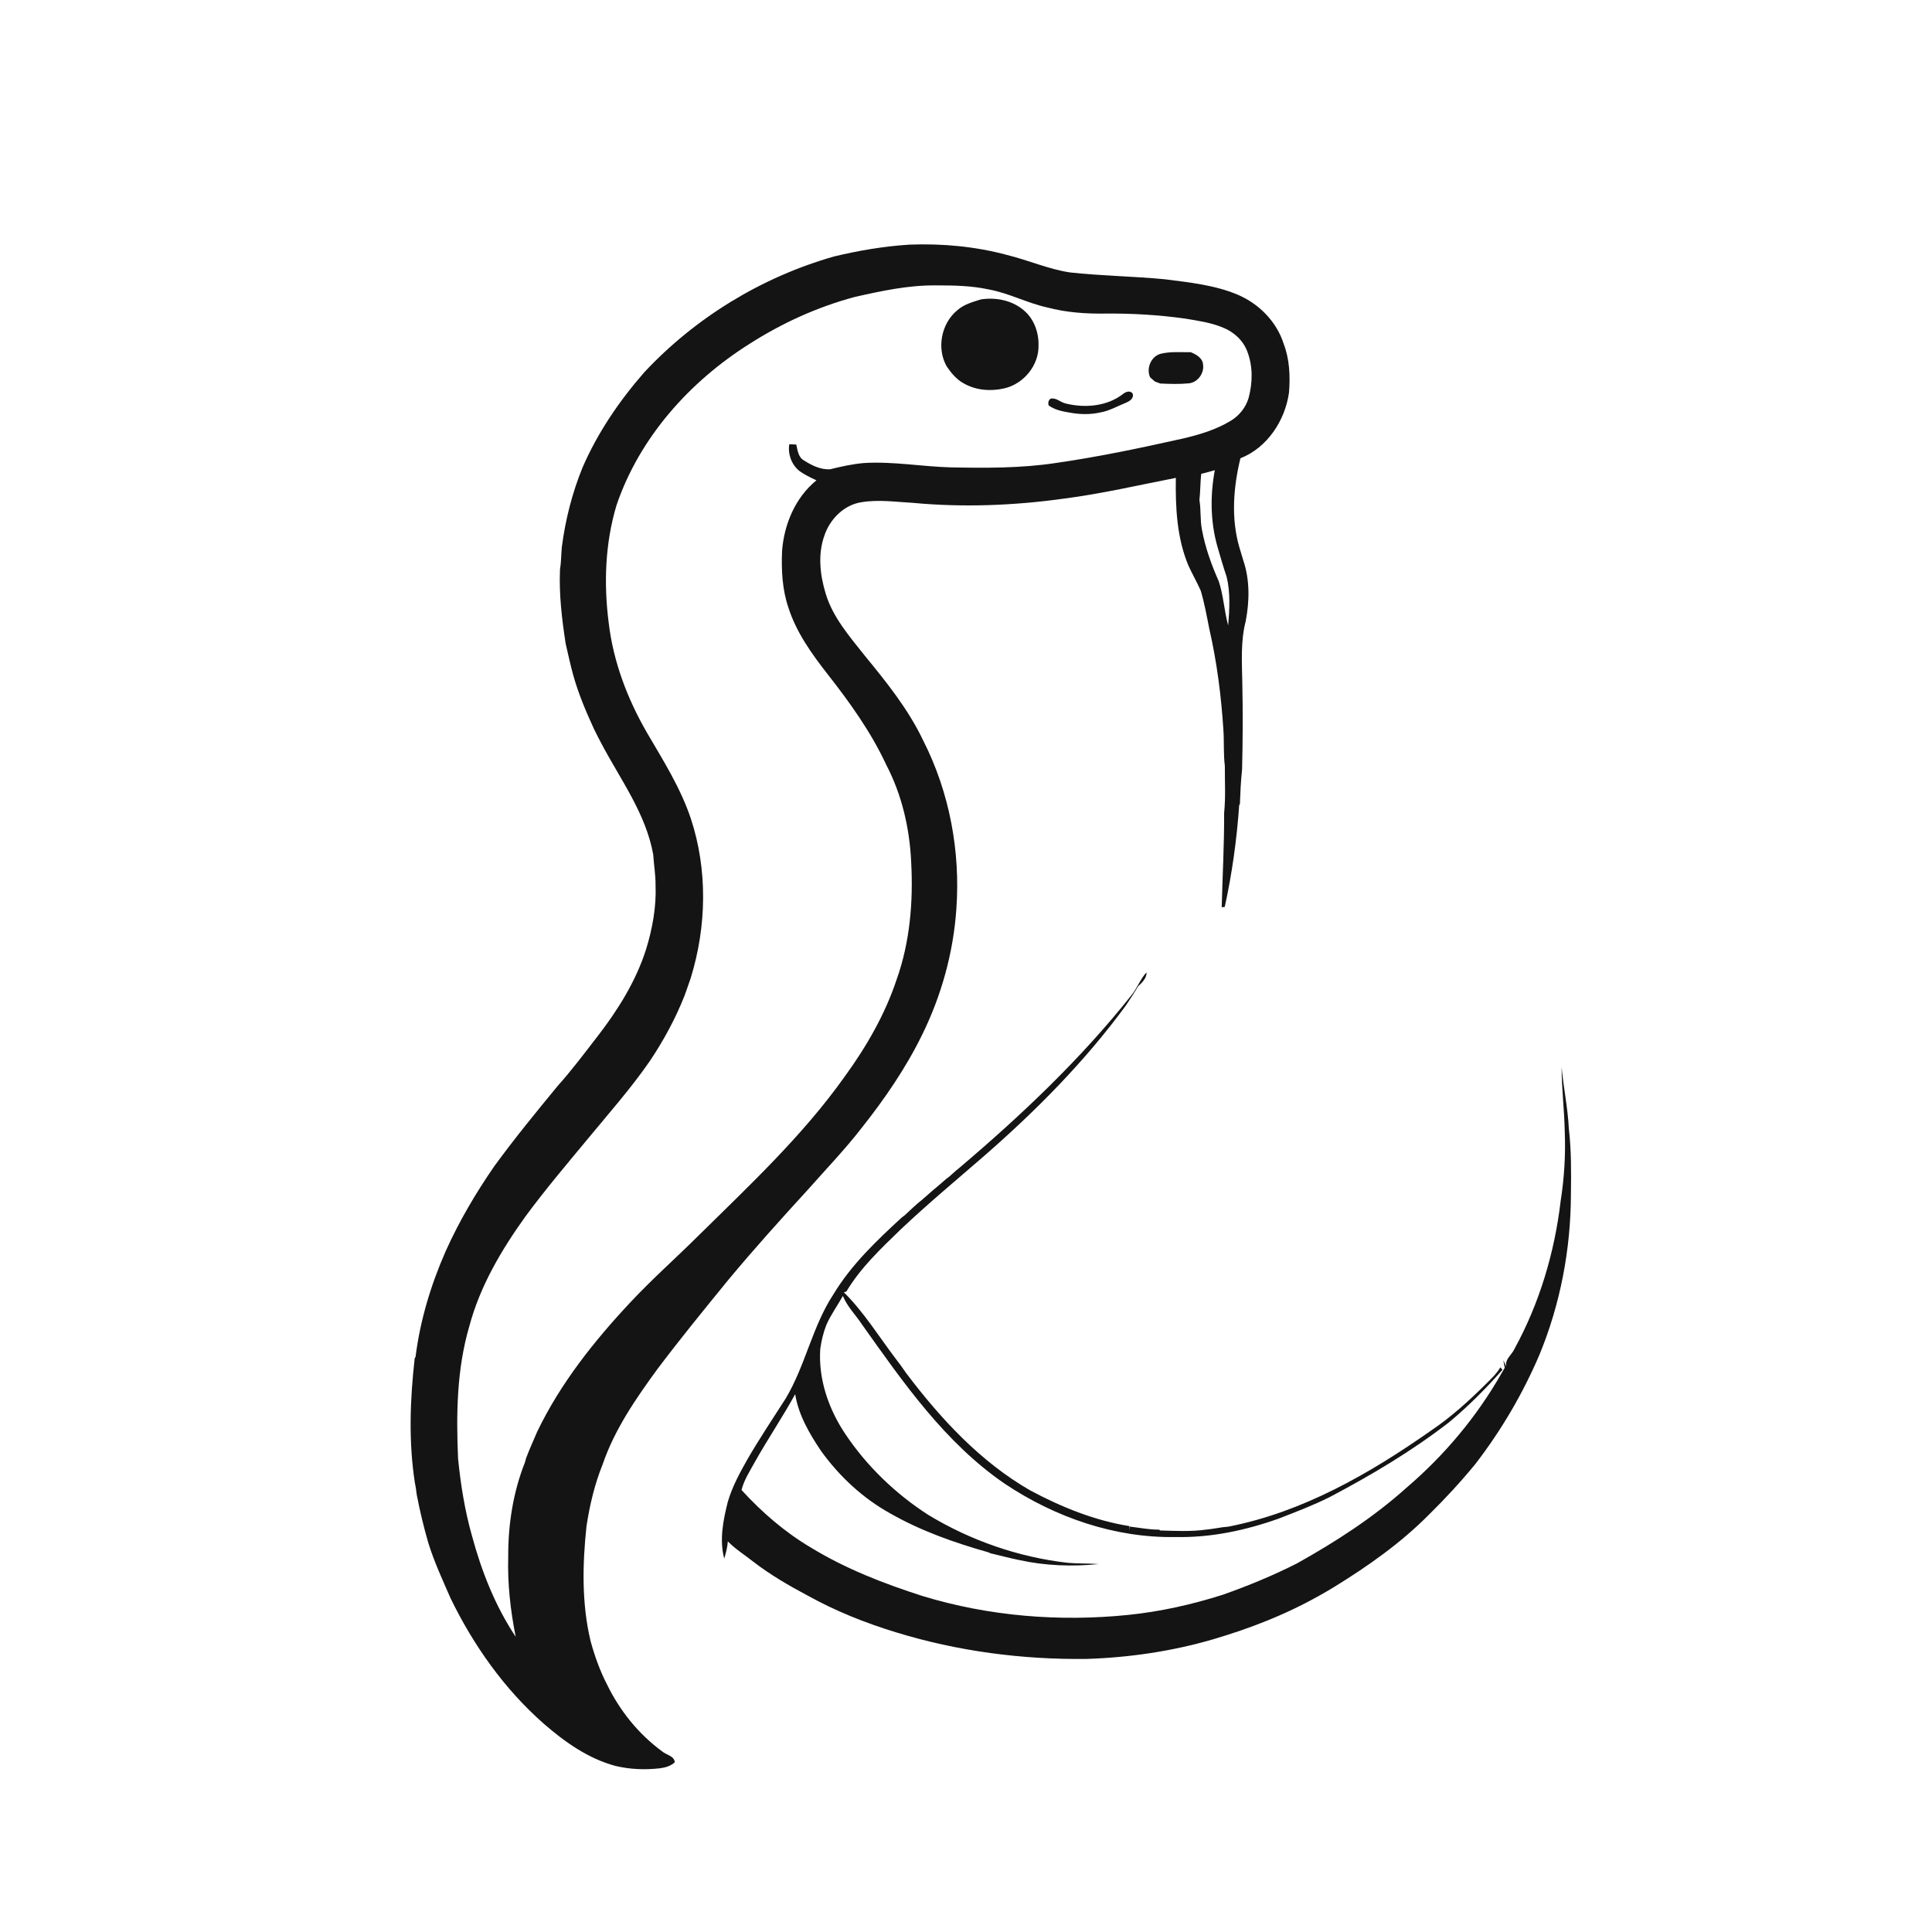 <svg xmlns="http://www.w3.org/2000/svg" width="1024pt" height="1024pt" viewBox="0 0 1024 1024" version="1.1">
<g id="#ffffffff">
<path fill="#ffffff" opacity="0" d=" M 0.00 0.00 L 1024.00 0.00 L 1024.00 1024.00 L 0.00 1024.00 L 0.00 0.00 M 442.07 135.93 C 403.78 146.84 368.55 168.30 341.39 197.42 C 328.16 212.57 316.70 229.42 308.70 247.92 C 303.25 261.36 299.64 275.53 297.79 289.91 C 297.40 293.91 297.47 297.95 296.81 301.93 C 296.24 315.06 297.83 328.18 299.81 341.14 C 301.13 346.78 302.31 352.45 303.88 358.03 C 306.60 367.75 310.54 377.04 314.74 386.20 C 316.07 388.87 317.38 391.55 318.80 394.17 C 328.88 413.26 342.31 431.19 346.22 452.91 C 346.55 458.28 347.48 463.60 347.46 468.99 C 347.93 480.71 345.79 492.40 342.31 503.55 C 336.93 520.21 327.55 535.22 316.92 549.00 C 309.98 557.97 303.19 567.07 295.62 575.52 C 284.16 589.43 272.74 603.39 262.10 617.96 C 252.21 632.24 243.35 647.29 236.22 663.15 C 228.37 680.99 222.64 699.90 220.24 719.26 L 219.81 719.84 C 217.32 741.83 216.50 764.13 219.92 786.07 C 220.37 788.06 220.60 790.11 220.87 792.15 C 222.52 800.81 224.58 809.38 227.04 817.84 C 230.15 827.90 234.60 837.45 238.80 847.08 C 250.93 872.07 267.31 895.24 288.24 913.63 C 299.34 923.27 311.72 932.07 326.09 935.95 C 333.92 937.84 342.07 938.15 350.06 937.19 C 352.81 936.81 355.58 935.97 357.66 934.03 C 357.36 930.61 353.02 930.15 350.80 928.16 C 338.46 919.08 328.57 906.79 321.85 893.05 C 318.03 885.70 315.24 877.87 313.05 869.91 C 308.26 849.98 308.70 829.22 310.85 808.97 C 312.54 797.76 315.17 786.69 319.41 776.16 C 325.77 757.55 337.06 741.23 348.56 725.48 C 360.67 709.42 373.40 693.84 386.11 678.25 C 399.72 661.89 413.97 646.09 428.34 630.39 C 437.90 619.57 447.93 609.16 456.77 597.73 C 468.93 582.37 480.12 566.11 488.74 548.47 C 498.97 527.71 505.28 504.99 506.88 481.89 C 509.10 451.27 503.27 419.94 489.32 392.50 C 481.46 375.96 469.91 361.62 458.37 347.55 C 450.35 337.39 441.43 327.28 437.63 314.64 C 434.62 304.74 433.39 293.83 436.93 283.90 C 439.84 275.20 447.25 267.63 456.53 266.19 C 465.61 264.67 474.83 266.03 483.94 266.53 C 510.60 269.02 537.54 267.96 564.05 264.26 C 583.96 261.69 603.53 257.12 623.22 253.28 C 622.98 269.06 623.75 285.31 630.00 300.03 C 632.05 304.40 634.41 308.61 636.40 313.01 C 638.36 319.57 639.57 326.32 640.90 333.03 C 644.96 350.74 647.28 368.83 648.43 386.95 C 648.86 393.27 648.40 399.63 649.19 405.92 C 649.14 414.25 649.68 422.62 648.81 430.92 C 648.89 447.59 647.96 464.24 647.53 480.91 C 647.94 480.84 648.75 480.72 649.15 480.66 C 653.04 462.90 655.54 444.84 656.80 426.71 L 657.17 426.18 C 657.40 420.11 657.65 414.03 658.32 407.99 C 658.71 392.67 658.78 377.33 658.45 362.01 C 658.27 351.09 657.47 339.97 660.24 329.28 C 662.29 318.67 662.48 307.38 658.98 297.04 C 658.29 294.72 657.61 292.41 656.89 290.10 C 652.41 274.74 653.72 258.28 657.44 242.90 C 671.65 237.34 681.12 222.91 683.20 208.08 C 683.88 199.37 683.53 190.46 680.37 182.21 C 676.62 170.39 667.22 160.96 655.91 156.15 C 643.65 151.02 630.32 149.68 617.27 148.01 C 600.56 146.40 583.74 146.23 567.06 144.39 C 555.66 142.64 545.01 137.91 533.85 135.16 C 516.98 130.61 499.38 128.99 481.94 129.67 C 468.49 130.53 455.17 132.79 442.07 135.93 M 599.67 527.50 C 572.75 561.42 541.16 591.31 508.18 619.24 C 506.33 620.69 504.63 622.32 502.86 623.85 C 502.57 624.06 502.00 624.47 501.71 624.68 C 499.16 626.88 496.64 629.10 494.04 631.23 C 492.29 632.71 490.63 634.30 488.87 635.76 C 485.49 638.40 482.46 641.44 479.29 644.32 C 479.00 644.53 478.41 644.93 478.12 645.14 C 464.74 657.46 451.33 670.17 441.84 685.84 C 430.52 703.00 426.90 723.83 416.34 741.38 C 409.55 751.96 402.57 762.42 396.25 773.30 C 392.14 780.55 388.12 787.93 385.76 795.97 C 383.30 805.74 381.21 816.12 383.85 826.09 C 384.75 823.10 385.57 820.08 385.76 816.96 C 389.81 821.11 394.77 824.16 399.29 827.75 C 408.30 834.71 418.18 840.43 428.22 845.77 C 442.93 853.92 458.63 860.19 474.70 865.10 C 507.43 875.19 541.80 879.69 576.01 879.26 C 598.63 878.53 621.20 875.21 642.95 868.87 C 652.73 865.98 662.41 862.71 671.86 858.86 C 684.08 853.93 695.89 848.00 707.14 841.12 C 725.18 830.03 742.65 817.71 757.57 802.59 C 766.18 794.13 774.37 785.24 782.01 775.91 C 795.70 758.14 807.14 738.65 815.95 718.02 C 827.03 691.15 832.54 662.07 832.62 633.03 C 832.77 621.35 832.87 609.62 831.50 598.00 C 830.97 587.08 828.65 576.39 827.69 565.53 C 827.68 577.04 829.16 588.52 829.36 600.04 C 829.84 612.30 829.06 624.58 827.16 636.69 C 823.95 663.93 815.94 690.76 802.74 714.86 C 801.32 718.10 797.40 720.47 798.41 724.42 L 796.81 720.98 C 797.00 722.30 797.27 723.64 797.56 724.96 C 796.99 725.89 796.44 726.83 795.89 727.78 C 782.81 750.79 765.56 771.38 745.43 788.56 C 727.87 804.33 707.94 817.17 687.39 828.66 C 674.69 835.08 661.52 840.52 648.10 845.25 C 631.72 850.46 614.88 854.23 597.77 855.96 C 561.33 859.65 524.09 856.62 489.01 845.94 C 468.50 839.38 448.24 831.51 429.80 820.25 C 416.00 812.10 403.81 801.54 393.02 789.73 C 394.36 784.40 397.40 779.78 400.01 775.02 C 406.85 762.81 414.74 751.21 421.46 738.94 C 423.23 749.97 428.99 759.84 435.14 768.99 C 444.84 782.46 457.29 794.08 471.85 802.14 C 488.18 811.46 506.06 817.74 524.10 822.83 L 524.75 823.21 C 529.92 824.39 535.02 825.83 540.23 826.86 C 554.00 829.89 568.25 830.42 582.26 828.99 C 576.80 828.57 571.31 828.81 565.86 828.32 C 539.78 825.32 514.44 816.52 492.00 802.92 C 474.67 791.75 459.48 777.17 448.01 760.02 C 439.16 746.80 433.67 730.95 434.76 714.91 C 435.37 710.50 436.42 706.19 438.06 702.05 C 440.43 696.71 443.91 691.97 446.74 686.88 C 449.09 692.62 453.65 697.05 457.01 702.19 C 478.86 732.94 501.00 764.83 532.59 786.44 C 559.19 804.19 590.88 815.24 623.07 814.66 C 641.76 815.07 660.28 811.12 677.82 804.86 C 686.90 801.31 696.05 797.87 704.78 793.48 C 726.77 781.88 748.24 769.15 767.93 753.91 C 778.15 745.44 787.57 735.97 796.34 726.02 C 795.95 725.56 795.58 725.12 795.21 724.70 C 793.12 728.32 789.98 731.11 787.07 734.04 C 778.17 742.85 768.84 751.28 758.43 758.27 C 725.93 781.09 690.44 801.47 651.04 809.16 C 647.13 809.40 643.33 810.37 639.45 810.70 C 631.32 811.86 623.09 811.41 614.91 811.18 L 614.37 810.74 C 609.14 810.79 604.01 809.72 598.83 809.13 L 598.53 811.23 C 598.55 810.64 598.61 809.46 598.64 808.87 C 580.10 805.92 562.53 798.76 546.05 789.96 C 519.57 774.73 498.50 751.89 480.25 727.73 C 478.51 725.15 476.67 722.65 474.78 720.20 C 465.76 708.33 457.90 695.45 447.25 684.93 C 447.58 684.85 448.24 684.67 448.57 684.58 C 456.13 671.90 466.99 661.69 477.52 651.50 C 491.63 638.18 506.52 625.74 521.18 613.05 C 548.94 588.90 575.04 562.59 596.80 532.84 C 598.99 529.51 601.22 526.21 603.21 522.76 C 605.30 520.88 607.84 518.37 607.68 515.38 C 604.51 518.65 602.73 523.79 599.67 527.50 Z" />
<path fill="#ffffff" opacity="0" d=" M 453.00 157.41 C 467.13 154.20 481.46 151.12 496.02 151.26 C 505.39 151.25 514.83 151.41 524.02 153.40 C 534.69 155.34 544.38 160.61 554.95 162.93 C 565.07 165.64 575.59 166.36 586.02 166.20 C 600.12 166.08 614.22 166.90 628.18 168.87 C 634.97 170.01 641.90 170.95 648.28 173.67 C 654.06 175.97 659.07 180.59 661.18 186.53 C 664.10 194.28 663.93 202.92 661.81 210.84 C 660.34 215.98 656.73 220.44 652.14 223.13 C 644.42 227.78 635.69 230.40 626.98 232.43 C 604.49 237.46 581.90 242.22 559.08 245.47 C 540.83 248.19 522.34 248.07 503.94 247.72 C 488.60 247.30 473.35 244.48 457.97 245.41 C 451.90 245.93 445.94 247.25 440.05 248.71 C 435.01 249.06 430.24 246.67 426.11 244.04 C 423.07 242.36 422.76 238.63 422.03 235.61 C 420.79 235.54 419.56 235.49 418.33 235.45 C 417.51 240.66 419.48 246.15 423.57 249.51 C 426.36 251.62 429.58 253.08 432.72 254.59 C 421.53 263.67 415.59 277.88 414.51 292.01 C 414.10 302.14 414.59 312.49 417.90 322.15 C 422.13 335.30 430.29 346.64 438.71 357.41 C 450.45 372.38 461.63 387.96 469.69 405.28 C 478.03 421.24 482.15 439.11 482.95 457.04 C 484.06 477.93 482.31 499.30 475.25 519.12 C 469.09 537.70 459.19 554.82 447.72 570.59 C 425.49 601.90 397.30 628.20 370.08 655.03 C 358.19 666.85 345.61 677.95 334.16 690.21 C 314.86 710.79 297.03 733.24 284.74 758.79 C 282.75 763.52 280.57 768.16 278.80 772.98 C 278.67 773.47 278.41 774.46 278.28 774.96 C 271.98 790.80 269.29 807.98 269.37 825.00 C 268.94 839.28 270.54 853.53 273.33 867.52 C 262.47 851.24 255.22 832.80 250.14 813.97 C 246.37 800.65 244.18 786.92 242.79 773.16 C 241.76 749.59 242.07 725.57 248.80 702.76 C 254.49 681.50 265.86 662.34 278.61 644.59 C 289.18 630.27 300.71 616.68 312.07 602.98 C 323.09 589.64 334.57 576.64 344.42 562.39 C 351.68 551.54 357.96 540.02 362.77 527.87 C 363.65 525.62 364.34 523.30 365.18 521.04 C 365.50 520.08 365.82 519.13 366.16 518.19 C 374.53 490.94 375.13 461.02 366.15 433.84 C 360.68 417.51 351.40 402.90 342.78 388.12 C 332.50 370.29 325.04 350.65 322.63 330.13 C 319.95 309.35 320.72 287.92 326.77 267.77 C 338.94 231.92 365.50 202.26 397.24 182.27 C 414.44 171.26 433.25 162.69 453.00 157.41 M 519.93 158.69 C 515.57 160.04 510.97 161.29 507.46 164.38 C 498.89 171.33 496.29 184.65 501.80 194.24 C 504.18 197.77 507.02 201.14 510.81 203.21 C 517.25 206.90 525.13 207.51 532.28 205.85 C 542.53 203.51 550.70 193.65 550.44 183.03 C 550.60 176.12 547.98 168.89 542.56 164.41 C 536.37 159.15 527.84 157.48 519.93 158.69 M 614.95 187.57 C 609.95 189.09 607.45 195.35 609.59 200.01 C 610.43 200.73 611.26 201.45 612.08 202.19 C 613.03 202.55 613.99 202.91 614.95 203.27 C 620.03 203.50 625.14 203.67 630.21 203.17 C 634.95 202.61 638.40 197.70 637.63 193.05 C 637.32 189.66 633.93 187.84 631.13 186.67 C 625.74 186.76 620.23 186.20 614.95 187.57 M 595.41 208.68 C 586.79 215.48 574.84 216.42 564.50 213.78 C 561.88 213.04 559.62 210.59 556.73 211.34 C 555.66 212.34 555.36 213.53 555.84 214.91 C 559.12 217.29 563.18 218.08 567.09 218.71 C 572.37 219.69 577.86 219.80 583.12 218.62 C 587.98 217.79 592.28 215.25 596.81 213.44 C 598.70 212.64 600.93 211.25 600.43 208.85 C 599.40 206.79 596.86 207.53 595.41 208.68 Z" />
<path fill="#ffffff" opacity="0" d=" M 636.67 251.15 C 639.09 250.58 641.48 249.88 643.88 249.21 C 641.40 262.44 641.52 276.20 645.12 289.22 C 646.74 294.78 648.31 300.35 650.18 305.83 C 652.18 314.24 651.66 322.96 650.96 331.50 C 648.85 323.80 648.49 315.74 645.99 308.14 C 642.09 299.35 638.80 290.23 637.06 280.76 C 636.03 275.58 636.61 270.25 635.72 265.05 C 636.23 260.43 636.16 255.77 636.67 251.15 Z" />
</g>
<g id="#141414ff">
<path fill="#141414" opacity="1.00" d=" M 442.07 135.93 C 455.17 132.79 468.49 130.53 481.94 129.67 C 499.38 128.99 516.98 130.61 533.85 135.16 C 545.01 137.91 555.66 142.64 567.06 144.39 C 583.74 146.23 600.56 146.40 617.27 148.01 C 630.32 149.68 643.65 151.02 655.91 156.15 C 667.22 160.96 676.62 170.39 680.37 182.21 C 683.53 190.46 683.88 199.37 683.20 208.08 C 681.12 222.91 671.65 237.34 657.44 242.90 C 653.72 258.28 652.41 274.74 656.89 290.10 C 657.61 292.41 658.29 294.72 658.98 297.04 C 662.48 307.38 662.29 318.67 660.24 329.28 C 657.47 339.97 658.27 351.09 658.45 362.01 C 658.78 377.33 658.71 392.67 658.32 407.99 C 657.65 414.03 657.40 420.11 657.17 426.18 L 656.80 426.71 C 655.54 444.84 653.04 462.90 649.15 480.66 C 648.75 480.72 647.94 480.84 647.53 480.91 C 647.96 464.24 648.89 447.59 648.81 430.92 C 649.68 422.62 649.14 414.25 649.19 405.92 C 648.40 399.63 648.86 393.27 648.43 386.95 C 647.28 368.83 644.96 350.74 640.90 333.03 C 639.57 326.32 638.36 319.57 636.40 313.01 C 634.41 308.61 632.05 304.40 630.00 300.03 C 623.75 285.31 622.98 269.06 623.22 253.28 C 603.53 257.12 583.96 261.69 564.05 264.26 C 537.54 267.96 510.60 269.02 483.94 266.53 C 474.83 266.03 465.61 264.67 456.53 266.19 C 447.25 267.63 439.84 275.20 436.93 283.90 C 433.39 293.83 434.62 304.74 437.63 314.64 C 441.43 327.28 450.35 337.39 458.37 347.55 C 469.91 361.62 481.46 375.96 489.32 392.50 C 503.27 419.94 509.10 451.27 506.88 481.89 C 505.28 504.99 498.97 527.71 488.74 548.47 C 480.12 566.11 468.93 582.37 456.77 597.73 C 447.93 609.16 437.90 619.57 428.34 630.39 C 413.97 646.09 399.72 661.89 386.11 678.25 C 373.40 693.84 360.67 709.42 348.56 725.48 C 337.06 741.23 325.77 757.55 319.41 776.16 C 315.17 786.69 312.54 797.76 310.85 808.97 C 308.70 829.22 308.26 849.98 313.05 869.91 C 315.24 877.87 318.03 885.70 321.85 893.05 C 328.57 906.79 338.46 919.08 350.80 928.16 C 353.02 930.15 357.36 930.61 357.66 934.03 C 355.58 935.97 352.81 936.81 350.06 937.19 C 342.07 938.15 333.92 937.84 326.09 935.95 C 311.72 932.07 299.34 923.27 288.24 913.63 C 267.31 895.24 250.93 872.07 238.80 847.08 C 234.60 837.45 230.15 827.90 227.04 817.84 C 224.58 809.38 222.52 800.81 220.87 792.15 C 220.60 790.11 220.37 788.06 219.92 786.07 C 216.50 764.13 217.32 741.83 219.81 719.84 L 220.24 719.26 C 222.64 699.90 228.37 680.99 236.22 663.15 C 243.35 647.29 252.21 632.24 262.10 617.96 C 272.74 603.39 284.16 589.43 295.62 575.52 C 303.19 567.07 309.98 557.97 316.92 549.00 C 327.55 535.22 336.93 520.21 342.31 503.55 C 345.79 492.40 347.93 480.71 347.46 468.99 C 347.48 463.60 346.55 458.28 346.22 452.91 C 342.31 431.19 328.88 413.26 318.80 394.17 C 317.38 391.55 316.07 388.87 314.74 386.20 C 310.54 377.04 306.60 367.75 303.88 358.03 C 302.31 352.45 301.13 346.78 299.81 341.14 C 297.83 328.18 296.24 315.06 296.81 301.93 C 297.47 297.95 297.40 293.91 297.79 289.91 C 299.64 275.53 303.25 261.36 308.70 247.92 C 316.70 229.42 328.16 212.57 341.39 197.42 C 368.55 168.30 403.78 146.84 442.07 135.93 M 453.00 157.41 C 433.25 162.69 414.44 171.26 397.24 182.27 C 365.50 202.26 338.94 231.92 326.77 267.77 C 320.72 287.92 319.95 309.35 322.63 330.13 C 325.04 350.65 332.50 370.29 342.78 388.12 C 351.40 402.90 360.68 417.51 366.15 433.84 C 375.13 461.02 374.53 490.94 366.16 518.19 C 365.82 519.13 365.50 520.08 365.18 521.04 C 364.34 523.30 363.65 525.62 362.77 527.87 C 357.96 540.02 351.68 551.54 344.42 562.39 C 334.57 576.64 323.09 589.64 312.07 602.98 C 300.71 616.68 289.18 630.27 278.61 644.59 C 265.86 662.34 254.49 681.50 248.80 702.76 C 242.07 725.57 241.76 749.59 242.79 773.16 C 244.18 786.92 246.37 800.65 250.14 813.97 C 255.22 832.80 262.47 851.24 273.33 867.52 C 270.54 853.53 268.94 839.28 269.37 825.00 C 269.29 807.98 271.98 790.80 278.28 774.96 C 278.41 774.46 278.67 773.47 278.80 772.98 C 280.57 768.16 282.75 763.52 284.74 758.79 C 297.03 733.24 314.86 710.79 334.16 690.21 C 345.61 677.95 358.19 666.85 370.08 655.03 C 397.30 628.20 425.49 601.90 447.72 570.59 C 459.19 554.82 469.09 537.70 475.25 519.12 C 482.31 499.30 484.06 477.93 482.95 457.04 C 482.15 439.11 478.03 421.24 469.69 405.28 C 461.63 387.96 450.45 372.38 438.71 357.41 C 430.29 346.64 422.13 335.30 417.90 322.15 C 414.59 312.49 414.10 302.14 414.51 292.01 C 415.59 277.88 421.53 263.67 432.72 254.59 C 429.58 253.08 426.36 251.62 423.57 249.51 C 419.48 246.15 417.51 240.66 418.33 235.45 C 419.56 235.49 420.79 235.54 422.03 235.61 C 422.76 238.63 423.07 242.36 426.11 244.04 C 430.24 246.67 435.01 249.06 440.05 248.71 C 445.94 247.25 451.90 245.93 457.97 245.41 C 473.35 244.48 488.60 247.30 503.94 247.72 C 522.34 248.07 540.83 248.19 559.08 245.47 C 581.90 242.22 604.49 237.46 626.98 232.43 C 635.69 230.40 644.42 227.78 652.14 223.13 C 656.73 220.44 660.34 215.98 661.81 210.84 C 663.93 202.92 664.10 194.28 661.18 186.53 C 659.07 180.59 654.06 175.97 648.28 173.67 C 641.90 170.95 634.97 170.01 628.18 168.87 C 614.22 166.90 600.12 166.08 586.02 166.20 C 575.59 166.36 565.07 165.64 554.95 162.93 C 544.38 160.61 534.69 155.34 524.02 153.40 C 514.83 151.41 505.39 151.25 496.02 151.26 C 481.46 151.12 467.13 154.20 453.00 157.41 M 636.67 251.15 C 636.16 255.77 636.23 260.43 635.72 265.05 C 636.61 270.25 636.03 275.58 637.06 280.76 C 638.80 290.23 642.09 299.35 645.99 308.14 C 648.49 315.74 648.85 323.80 650.96 331.50 C 651.66 322.96 652.18 314.24 650.18 305.83 C 648.31 300.35 646.74 294.78 645.12 289.22 C 641.52 276.20 641.40 262.44 643.88 249.21 C 641.48 249.88 639.09 250.58 636.67 251.15 Z" />
<path fill="#141414" opacity="1.00" d=" M 519.93 158.69 C 527.84 157.48 536.37 159.15 542.56 164.41 C 547.98 168.89 550.60 176.12 550.44 183.03 C 550.70 193.65 542.53 203.51 532.28 205.85 C 525.13 207.51 517.25 206.90 510.81 203.21 C 507.02 201.14 504.18 197.77 501.80 194.24 C 496.29 184.65 498.89 171.33 507.46 164.38 C 510.97 161.29 515.57 160.04 519.93 158.69 Z" />
<path fill="#141414" opacity="1.00" d=" M 614.95 187.57 C 620.23 186.20 625.74 186.76 631.13 186.67 C 633.93 187.84 637.32 189.66 637.63 193.05 C 638.40 197.70 634.95 202.61 630.21 203.17 C 625.14 203.67 620.03 203.50 614.95 203.27 C 613.99 202.91 613.03 202.55 612.08 202.19 C 611.26 201.45 610.43 200.73 609.59 200.01 C 607.45 195.35 609.95 189.09 614.95 187.57 Z" />
<path fill="#141414" opacity="1.00" d=" M 595.41 208.68 C 596.86 207.53 599.40 206.79 600.43 208.85 C 600.93 211.25 598.70 212.64 596.81 213.44 C 592.28 215.25 587.98 217.79 583.12 218.62 C 577.86 219.80 572.37 219.69 567.09 218.71 C 563.18 218.08 559.12 217.29 555.84 214.91 C 555.36 213.53 555.66 212.34 556.73 211.34 C 559.62 210.59 561.88 213.04 564.50 213.78 C 574.84 216.42 586.79 215.48 595.41 208.68 Z" />
<path fill="#141414" opacity="1.00" d=" M 599.67 527.50 C 602.73 523.79 604.51 518.65 607.68 515.38 C 607.84 518.37 605.30 520.88 603.21 522.76 C 601.22 526.21 598.99 529.51 596.80 532.84 C 575.04 562.59 548.94 588.90 521.18 613.05 C 506.52 625.74 491.63 638.18 477.52 651.50 C 466.99 661.69 456.13 671.90 448.57 684.58 C 448.24 684.67 447.58 684.85 447.25 684.93 C 457.90 695.45 465.76 708.33 474.78 720.20 C 476.67 722.65 478.51 725.15 480.25 727.73 C 498.50 751.89 519.57 774.73 546.05 789.96 C 562.53 798.76 580.10 805.92 598.64 808.87 C 598.61 809.46 598.55 810.64 598.53 811.23 L 598.83 809.13 C 604.01 809.72 609.14 810.79 614.37 810.74 L 614.91 811.18 C 623.09 811.41 631.32 811.86 639.45 810.70 C 643.33 810.37 647.13 809.40 651.04 809.16 C 690.44 801.47 725.93 781.09 758.43 758.27 C 768.84 751.28 778.17 742.85 787.07 734.04 C 789.98 731.11 793.12 728.32 795.21 724.70 C 795.58 725.12 795.95 725.56 796.34 726.02 C 787.57 735.97 778.15 745.44 767.93 753.91 C 748.24 769.15 726.77 781.88 704.78 793.48 C 696.05 797.87 686.90 801.31 677.82 804.86 C 660.28 811.12 641.76 815.07 623.07 814.66 C 590.88 815.24 559.19 804.19 532.59 786.44 C 501.00 764.83 478.86 732.94 457.01 702.19 C 453.65 697.05 449.09 692.62 446.74 686.88 C 443.91 691.97 440.43 696.71 438.06 702.05 C 436.42 706.19 435.37 710.50 434.76 714.91 C 433.67 730.95 439.16 746.80 448.01 760.02 C 459.48 777.17 474.67 791.75 492.00 802.92 C 514.44 816.52 539.78 825.32 565.86 828.32 C 571.31 828.81 576.80 828.57 582.26 828.99 C 568.25 830.42 554.00 829.89 540.23 826.86 C 535.02 825.83 529.92 824.39 524.75 823.21 L 524.10 822.83 C 506.06 817.74 488.18 811.46 471.85 802.14 C 457.29 794.08 444.84 782.46 435.14 768.99 C 428.99 759.84 423.23 749.97 421.46 738.94 C 414.74 751.21 406.85 762.81 400.01 775.02 C 397.40 779.78 394.36 784.40 393.02 789.73 C 403.81 801.54 416.00 812.10 429.80 820.25 C 448.24 831.51 468.50 839.38 489.01 845.94 C 524.09 856.62 561.33 859.65 597.77 855.96 C 614.88 854.23 631.72 850.46 648.10 845.25 C 661.52 840.52 674.69 835.08 687.39 828.66 C 707.94 817.17 727.87 804.33 745.43 788.56 C 765.56 771.38 782.81 750.79 795.89 727.78 C 796.44 726.83 796.99 725.89 797.56 724.96 C 797.27 723.64 797.00 722.30 796.81 720.98 L 798.41 724.42 C 797.40 720.47 801.32 718.10 802.74 714.86 C 815.94 690.76 823.95 663.93 827.16 636.69 C 829.06 624.58 829.84 612.30 829.36 600.04 C 829.16 588.52 827.68 577.04 827.69 565.53 C 828.65 576.39 830.97 587.08 831.50 598.00 C 832.87 609.62 832.77 621.35 832.62 633.03 C 832.54 662.07 827.03 691.15 815.95 718.02 C 807.14 738.65 795.70 758.14 782.01 775.91 C 774.37 785.24 766.18 794.13 757.57 802.59 C 742.65 817.71 725.18 830.03 707.14 841.12 C 695.89 848.00 684.08 853.93 671.86 858.86 C 662.41 862.71 652.73 865.98 642.95 868.87 C 621.20 875.21 598.63 878.53 576.01 879.26 C 541.80 879.69 507.43 875.19 474.70 865.10 C 458.63 860.19 442.93 853.92 428.22 845.77 C 418.18 840.43 408.30 834.71 399.29 827.75 C 394.77 824.16 389.81 821.11 385.76 816.96 C 385.57 820.08 384.75 823.10 383.85 826.09 C 381.21 816.12 383.30 805.74 385.76 795.97 C 388.12 787.93 392.14 780.55 396.25 773.30 C 402.57 762.42 409.55 751.96 416.34 741.38 C 426.90 723.83 430.52 703.00 441.84 685.84 C 451.33 670.17 464.74 657.46 478.12 645.14 C 478.41 644.93 479.00 644.53 479.29 644.32 C 482.46 641.44 485.49 638.40 488.87 635.76 C 490.63 634.30 492.29 632.71 494.04 631.23 C 496.64 629.10 499.16 626.88 501.71 624.68 C 502.00 624.47 502.57 624.06 502.86 623.85 C 504.63 622.32 506.33 620.69 508.18 619.24 C 541.16 591.31 572.75 561.42 599.67 527.50 Z" />
</g>
</svg>